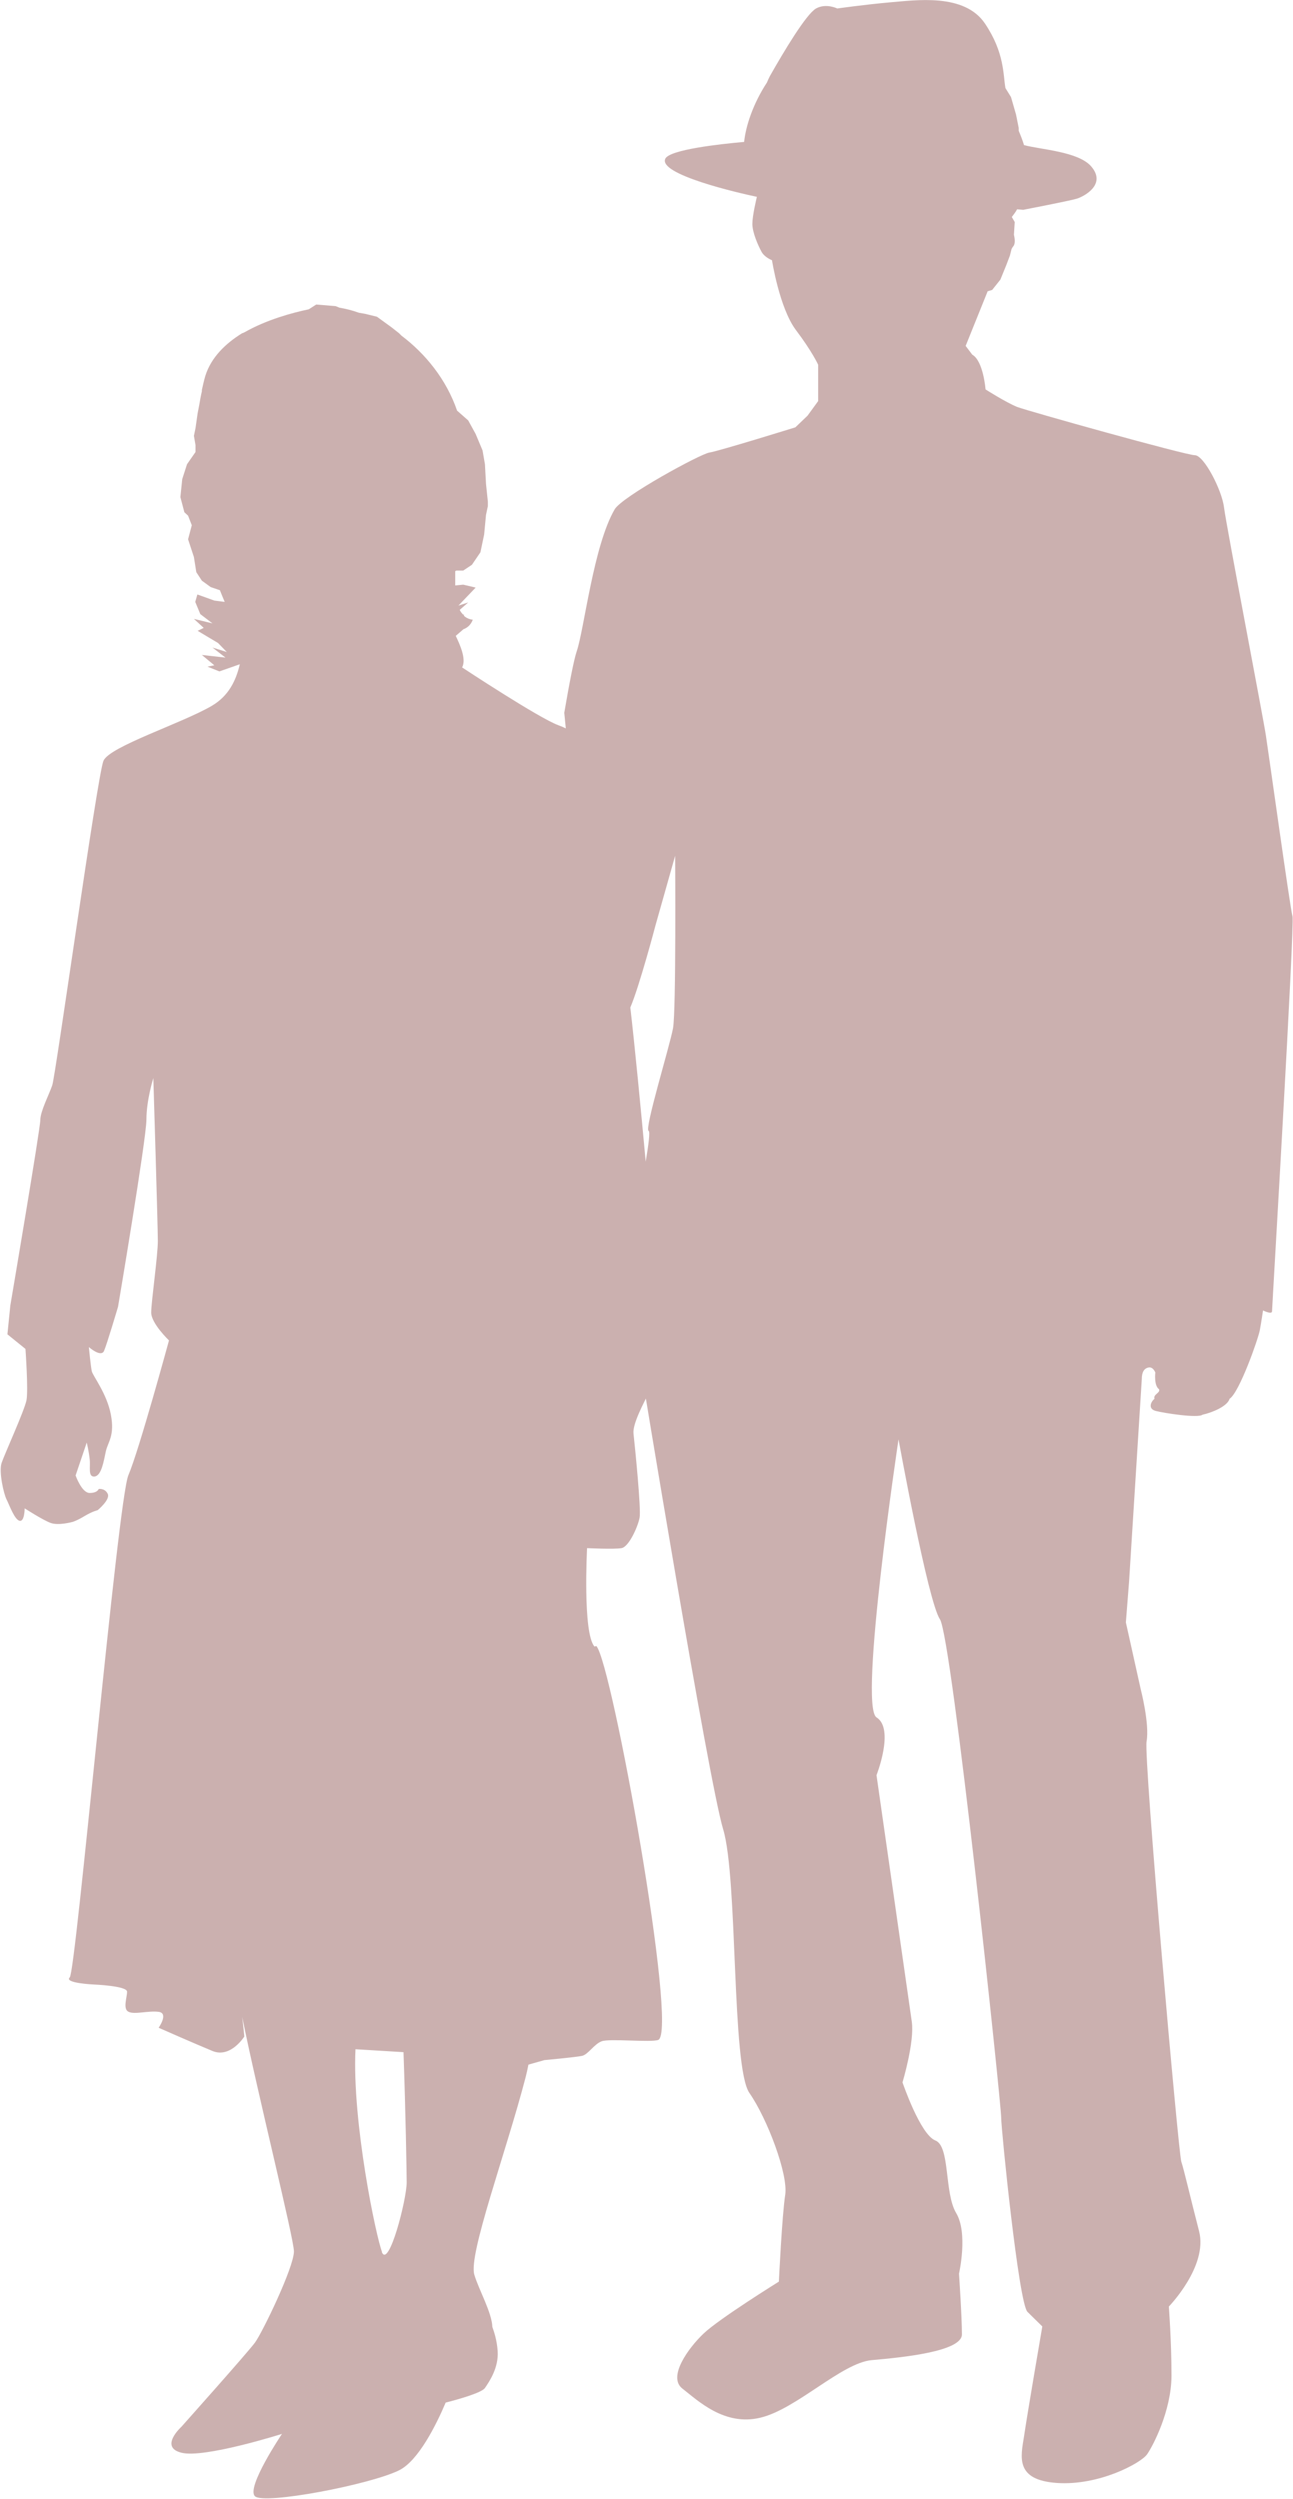 <?xml version="1.0" encoding="UTF-8"?>
<svg id="_レイヤー_2" data-name="レイヤー_2" xmlns="http://www.w3.org/2000/svg" viewBox="0 0 48.74 94.21">
  <defs>
    <style>
      .cls-1 {
        fill: #cbb0af;
      }
    </style>
  </defs>
  <g id="_レイアウト" data-name="レイアウト">
    <g>
      <path class="cls-1" d="M23.5,49.42c.34.17.65.42.65.42v1.69s2.55,15.57,3.11,17.43c.56,1.86.31,8.96.99,9.94.68.98,1.46,3.06,1.35,3.83-.12.76-.24,3.28-.24,3.28,0,0-2.27,1.41-2.84,1.96-.57.54-1.36,1.63-.8,2.07.57.44,1.58,1.43,2.94,1.1,1.36-.32,3.07-2.07,4.2-2.17,1.13-.1,3.4-.32,3.4-.97,0-.66-.11-2.29-.11-2.29,0,0,.35-1.53-.11-2.29-.45-.76-.22-2.51-.78-2.73-.57-.22-1.24-2.19-1.24-2.19,0,0,.46-1.53.35-2.29-.11-.77-1.33-9.29-1.33-9.29,0,0,.69-1.75,0-2.18-.68-.44.83-10.48.83-10.48,0,0,1.11,6.12,1.56,6.78.45.66,2.32,18.36,2.31,18.79,0,.44.66,6.99.99,7.32l.56.55s-.58,3.38-.69,4.15c-.12.76-.35,1.64,1.24,1.75,1.59.11,3.17-.75,3.4-1.08.23-.33.91-1.64.92-2.95,0-1.31-.1-2.62-.1-2.62,0,0,1.48-1.52,1.14-2.84-.34-1.31-.56-2.29-.67-2.62-.11-.33-1.42-15.19-1.31-15.84.12-.66-.22-1.97-.22-1.97l-.56-2.52.12-1.53.48-7.64c0-.27.09-.41.26-.44.17-.03.25.19.25.19,0,0-.06.49.14.63.06.14-.23.19-.17.36-.14.11-.26.38.05.46.31.08,1.59.28,1.76.14.37-.08.94-.32,1.02-.6.37-.24,1.08-2.26,1.14-2.59.06-.33.12-.74.12-.74,0,0,.34.17.34.03s.86-14.64.77-14.89c-.08-.25-.91-6.23-1-6.8-.08-.57-1.5-7.95-1.58-8.61-.08-.66-.76-1.97-1.1-1.97-.34,0-6.28-1.66-6.7-1.82-.42-.17-1.19-.66-1.19-.66,0,0-.08-1.07-.5-1.31l-.25-.33.83-2.06.17-.05.31-.39.22-.54.14-.37.06-.24s.04-.08.07-.11c.07-.09.06-.26.02-.43l.03-.48-.11-.19c.05-.07.13-.16.2-.29l.23.02s1.76-.34,2.02-.42,1.14-.53.54-1.22c-.49-.56-1.9-.63-2.53-.8-.05-.17-.12-.35-.2-.54v-.11s-.1-.5-.1-.5l-.19-.66-.21-.34c-.09-.5-.03-1.33-.77-2.43-.78-1.16-2.61-.88-3.6-.8-.99.09-1.97.23-1.97.23,0,0-.42-.21-.8,0-.38.22-1.23,1.65-1.74,2.55-.04.08-.08.16-.11.24-.53.81-.8,1.65-.86,2.24-.91.08-2.8.29-2.97.63-.29.59,2.73,1.29,3.45,1.44-.02.09-.17.71-.17,1.02,0,.33.22.82.34,1.04.11.22.4.33.4.33,0,0,.28,1.8.9,2.63.62.82.84,1.31.84,1.31v1.37s-.4.55-.4.55l-.46.44s-2.9.9-3.24.95c-.34.05-3.29,1.66-3.57,2.14-.8,1.37-1.15,4.53-1.43,5.35-.11.32-.29,1.27-.47,2.32M25.37,38.76c-.12.66-1.09,3.82-.92,3.87.06.03,0,.5-.11,1.16-.18-1.95-.41-4.35-.58-5.81.35-.82.95-3.1.95-3.1l.74-2.62s.04,5.84-.08,6.5Z"/>
      <path class="cls-1" d="M22.41,62.07c-.45-.5-.28-3.71-.28-3.71,0,0,1.02.05,1.3,0,.28-.05.62-.82.68-1.15.06-.33-.17-2.62-.23-3.17-.04-.37.39-1.16.62-1.62l-2.23-22.55c-.2-.87-.32-1.47-.31-1.55.06-.33-.17-.71-.91-.98-.74-.27-3.63-2.18-3.63-2.18.17-.32-.09-.87-.24-1.19l.29-.25c.28-.1.35-.36.35-.36-.11-.01-.21-.05-.29-.11-.02-.01-.03-.04-.05-.05l.02-.03h-.04c-.05-.05-.1-.11-.13-.18l.32-.28-.37.12.65-.68-.47-.11-.3.03c0-.16,0-.34,0-.54l.04-.02h.26l.33-.22.32-.47.14-.67.07-.74.07-.33v-.17l-.07-.67-.04-.74-.09-.52-.26-.62-.28-.51-.42-.37c-.41-1.19-1.2-2.15-2.1-2.83l-.09-.09-.28-.22-.55-.4-.45-.11-.23-.04c-.25-.09-.49-.15-.73-.19l-.15-.06-.73-.06-.28.18c-.62.13-1.59.39-2.43.87l-.07.03h-.01c-.63.39-1.17.91-1.39,1.61-.05.17-.09.35-.13.53h0s0,.05,0,.05c-.04.17-.07.34-.1.52l-.06.31-.08.56-.06.29.06.35c0,.09,0,.17,0,.26l-.32.46-.18.56-.07.68.15.57.14.13.14.36-.14.53.22.67.09.57.21.32.33.24.35.12c.06.15.12.3.18.44l-.39-.05-.64-.23-.08.28.19.46.46.35-.7-.17.37.34-.23.11.77.46.33.34-.54-.17.49.38-.89-.1.47.39-.26.05.45.18.77-.27c-.14.6-.41,1.19-1.06,1.57-1.13.66-3.85,1.53-4.08,2.07-.23.55-1.81,11.91-1.93,12.23-.11.33-.45.98-.45,1.31s-1.13,6.99-1.13,6.99l-.11,1.09.68.55s.11,1.53.04,1.93c-.08.4-.83,2.04-.94,2.37-.11.33.08,1.17.19,1.38.11.22.3.76.49.8.19.04.19-.47.19-.47,0,0,.68.44.98.55.3.11.83-.04.83-.04,0,0,.15-.04.45-.22.3-.18.49-.22.49-.22,0,0,.49-.4.38-.62-.11-.22-.34-.18-.34-.18,0,0-.04.15-.34.15s-.53-.66-.53-.66l.42-1.24s.08.33.11.62c.04.29-.08.69.19.66.26-.04.34-.58.42-.95.08-.36.34-.58.19-1.38-.15-.8-.68-1.46-.72-1.64-.04-.18-.11-.91-.11-.91,0,0,.45.4.57.15.11-.25.53-1.67.53-1.67,0,0,1.07-6.33,1.07-7.06s.26-1.56.26-1.56c0,0,.17,5.57.17,6.14s-.25,2.29-.25,2.7.67,1.05.67,1.05c0,0-1.13,4.15-1.53,5.08-.4.93-1.98,18.72-2.21,18.93-.23.22.91.27.91.27,0,0,1.25.05,1.25.27s-.17.66.06.76c.23.11.74-.05,1.13,0s0,.6,0,.6c0,0,1.36.6,2.04.88.68.27,1.19-.55,1.19-.55,0,0-.03-.32-.08-.74.58,2.89,1.95,8.36,1.95,8.84,0,.6-1.19,3.06-1.47,3.44-.28.38-2.77,3.17-2.77,3.17,0,0-.85.77,0,.98.85.22,3.79-.71,3.79-.71,0,0-1.36,2.02-1.02,2.35s4.36-.44,5.44-.98c.72-.36,1.39-1.7,1.75-2.55.47-.12,1.36-.37,1.48-.55.17-.25.52-.76.48-1.39-.03-.43-.14-.74-.2-.91-.02-.55-.51-1.4-.68-1.97-.23-.76,1.19-4.59,1.93-7.43.04-.16.08-.33.11-.49l.6-.17s1.19-.11,1.42-.16c.23-.05.45-.44.74-.55.28-.11,1.85.05,2.13-.05.77-.28-1.74-14.2-2.33-14.85ZM14.4,84.89c-.22-.56-1.13-4.88-1-7.64l1.81.11c.08,2.25.12,4.57.12,4.91,0,.65-.68,3.28-.94,2.62Z"/>
    </g>
  </g>
</svg>